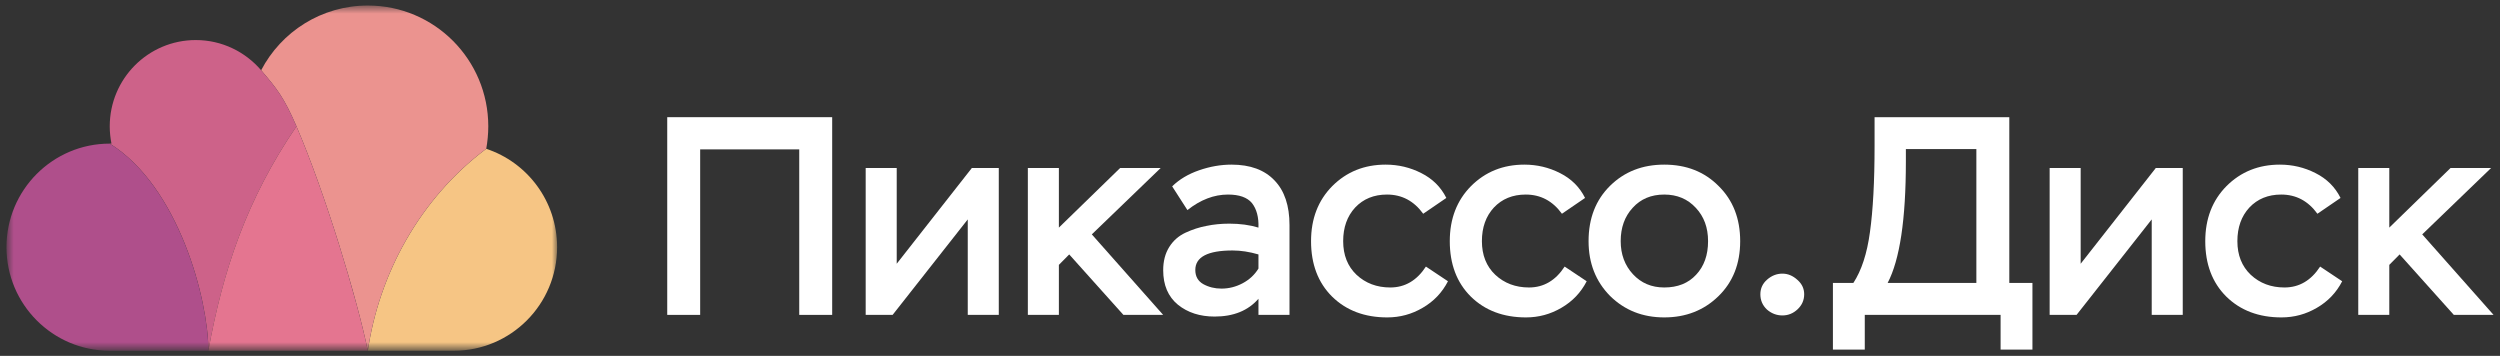 <?xml version="1.0" encoding="UTF-8"?> <svg xmlns="http://www.w3.org/2000/svg" width="274" height="39" viewBox="0 0 274 39" fill="none"><rect x="0" y="0" width="274" height="39" fill="#333333" stroke="none"/> <g clip-path="url(#clip0_756_1006)"> <mask id="mask0_756_1006" style="mask-type:luminance" maskUnits="userSpaceOnUse" x="0" y="0" width="62" height="39"> <path d="M0.709 0.614L61.059 0.614V38.317H0.709V0.614Z" fill="white"></path> </mask> <g mask="url(#mask0_756_1006)"> <path d="M61.059 27.09C61.059 33.357 55.991 38.44 49.744 38.44H40.315C41.547 30.067 45.972 21.794 53.292 16.308C57.806 17.797 61.059 22.065 61.059 27.09Z" fill="#F6C584"></path> <path d="M53.516 13.848C53.516 14.687 53.433 15.515 53.292 16.307C45.972 21.793 41.546 30.066 40.314 38.44C39.187 32.901 35.647 21.166 32.493 13.848C31.135 10.695 30.354 9.721 28.621 7.7C30.826 3.479 35.234 0.606 40.314 0.606C47.61 0.606 53.516 6.529 53.516 13.848Z" fill="#EB938F"></path> <path d="M21.457 4.39C24.322 4.39 26.891 5.679 28.623 7.701C30.357 9.722 31.138 10.696 32.496 13.848C27.064 21.794 24.424 29.663 22.84 38.44C22.84 32.824 19.571 20.421 12.027 15.74H12.216C12.098 15.125 12.027 14.499 12.027 13.848C12.027 8.623 16.247 4.39 21.457 4.39Z" fill="#CD6289"></path> <path d="M0.709 27.09C0.709 20.824 5.777 15.74 12.025 15.74C19.568 20.421 22.837 32.824 22.837 38.44H12.025C5.777 38.44 0.709 33.356 0.709 27.09Z" fill="#AF4F8B"></path> <path d="M40.313 38.44H22.836C24.42 29.662 27.06 21.793 32.492 13.848C35.646 21.166 39.185 32.901 40.313 38.44Z" fill="#E47590"></path> </g> <path d="M91.207 34.511H87.597V16.372H76.738V34.511H73.129V12.843H91.207V34.511Z" fill="white"></path> <path d="M106.066 24.047L97.833 34.509H94.879V18.414H98.28V28.907L106.514 18.414H109.467V34.509H106.066V24.047Z" fill="white"></path> <path d="M116.053 34.509H112.652V18.414H116.053V24.945L122.766 18.414H127.21L119.663 25.688L127.479 34.509H123.123L117.186 27.885L116.053 29.03V34.509Z" fill="white"></path> <path d="M130.141 23.026L128.47 20.426C129.246 19.662 130.231 19.074 131.424 18.662C132.617 18.249 133.801 18.043 134.974 18.043C137.023 18.043 138.594 18.62 139.688 19.776C140.782 20.911 141.329 22.541 141.329 24.666V34.51H137.927V32.745C136.794 34.045 135.193 34.695 133.124 34.695C131.513 34.695 130.171 34.262 129.097 33.395C128.023 32.508 127.486 31.249 127.486 29.619C127.486 28.628 127.705 27.782 128.143 27.081C128.58 26.379 129.177 25.853 129.932 25.502C130.688 25.151 131.454 24.904 132.229 24.759C133.005 24.594 133.84 24.512 134.735 24.512C135.909 24.512 136.973 24.656 137.927 24.945C137.967 23.81 137.729 22.912 137.211 22.252C136.695 21.633 135.819 21.323 134.587 21.323C133.055 21.323 131.573 21.891 130.141 23.026ZM133.87 31.631C134.686 31.631 135.461 31.435 136.197 31.043C136.933 30.651 137.51 30.114 137.927 29.433V27.886C136.933 27.597 135.988 27.452 135.094 27.452C132.369 27.452 131.006 28.164 131.006 29.588C131.006 30.29 131.295 30.805 131.872 31.136C132.468 31.466 133.134 31.631 133.87 31.631Z" fill="white"></path> <path d="M156.28 29.216L158.697 30.826C158.061 32.064 157.136 33.034 155.923 33.736C154.729 34.437 153.437 34.788 152.044 34.788C149.558 34.788 147.54 34.025 145.988 32.498C144.457 30.971 143.691 28.949 143.691 26.431C143.691 23.975 144.467 21.963 146.018 20.395C147.589 18.827 149.538 18.043 151.866 18.043C153.257 18.043 154.56 18.352 155.773 18.971C157.006 19.59 157.921 20.498 158.518 21.695L155.982 23.428C154.968 22.025 153.646 21.323 152.014 21.323C150.583 21.323 149.419 21.798 148.524 22.747C147.649 23.697 147.212 24.924 147.212 26.431C147.212 27.958 147.699 29.186 148.673 30.114C149.667 31.043 150.901 31.507 152.373 31.507C153.984 31.507 155.286 30.744 156.28 29.216Z" fill="white"></path> <path d="M171.486 29.216L173.902 30.826C173.266 32.064 172.341 33.034 171.128 33.736C169.934 34.437 168.642 34.788 167.249 34.788C164.764 34.788 162.745 34.025 161.194 32.498C159.662 30.971 158.896 28.949 158.896 26.431C158.896 23.975 159.672 21.963 161.224 20.395C162.795 18.827 164.744 18.043 167.071 18.043C168.463 18.043 169.765 18.352 170.979 18.971C172.212 19.59 173.127 20.498 173.723 21.695L171.188 23.428C170.173 22.025 168.851 21.323 167.22 21.323C165.788 21.323 164.624 21.798 163.729 22.747C162.854 23.697 162.417 24.924 162.417 26.431C162.417 27.958 162.904 29.186 163.879 30.114C164.873 31.043 166.106 31.507 167.578 31.507C169.189 31.507 170.492 30.744 171.486 29.216Z" fill="white"></path> <path d="M174.107 26.431C174.107 23.934 174.893 21.912 176.464 20.364C178.035 18.816 180.014 18.043 182.401 18.043C184.827 18.043 186.816 18.827 188.367 20.395C189.938 21.943 190.724 23.955 190.724 26.431C190.724 28.907 189.929 30.919 188.337 32.467C186.746 34.014 184.768 34.788 182.401 34.788C180.034 34.788 178.055 34.004 176.464 32.436C174.893 30.847 174.107 28.845 174.107 26.431ZM177.628 26.431C177.628 27.875 178.075 29.082 178.97 30.053C179.865 31.022 181.009 31.507 182.401 31.507C183.872 31.507 185.036 31.043 185.891 30.114C186.766 29.186 187.204 27.958 187.204 26.431C187.204 24.945 186.756 23.728 185.861 22.778C184.966 21.808 183.813 21.323 182.401 21.323C180.969 21.323 179.815 21.808 178.94 22.778C178.065 23.728 177.628 24.945 177.628 26.431Z" fill="white"></path> <path d="M192.936 32.25C192.936 31.61 193.184 31.074 193.681 30.64C194.179 30.207 194.736 29.99 195.352 29.99C195.949 29.99 196.495 30.217 196.993 30.671C197.49 31.105 197.739 31.631 197.739 32.25C197.739 32.89 197.5 33.437 197.023 33.891C196.546 34.344 195.988 34.572 195.352 34.572C194.716 34.572 194.149 34.355 193.652 33.921C193.174 33.467 192.936 32.91 192.936 32.25Z" fill="white"></path> <path d="M204.379 38.318H200.888V31.013H203.126C204.021 29.651 204.628 27.794 204.946 25.441C205.284 23.027 205.453 19.88 205.453 16V12.843H220.22V31.013H222.755V38.318H219.265V34.511H204.379V38.318ZM216.61 16.341H208.884V17.703C208.884 24.038 208.218 28.474 206.885 31.013H216.61V16.341Z" fill="white"></path> <path d="M235.828 24.047L227.594 34.509H224.641V18.414H228.041V28.907L236.275 18.414H239.229V34.509H235.828V24.047Z" fill="white"></path> <path d="M254.287 29.216L256.703 30.826C256.067 32.064 255.141 33.034 253.929 33.736C252.735 34.437 251.443 34.788 250.05 34.788C247.564 34.788 245.546 34.025 243.994 32.498C242.463 30.971 241.697 28.949 241.697 26.431C241.697 23.975 242.473 21.963 244.024 20.395C245.595 18.827 247.544 18.043 249.871 18.043C251.263 18.043 252.566 18.352 253.779 18.971C255.012 19.59 255.927 20.498 256.524 21.695L253.988 23.428C252.974 22.025 251.651 21.323 250.02 21.323C248.589 21.323 247.425 21.798 246.53 22.747C245.655 23.697 245.217 24.924 245.217 26.431C245.217 27.958 245.705 29.186 246.679 30.114C247.674 31.043 248.906 31.507 250.378 31.507C251.989 31.507 253.292 30.744 254.287 29.216Z" fill="white"></path> <path d="M261.866 34.509H258.465V18.414H261.866V24.945L268.578 18.414H273.023L265.476 25.688L273.292 34.509H268.936L262.999 27.885L261.866 29.03V34.509Z" fill="white"></path> </g> <defs> <clipPath id="clip0_756_1006"> <rect width="274" height="39" fill="white"></rect> </clipPath> </defs> </svg> 